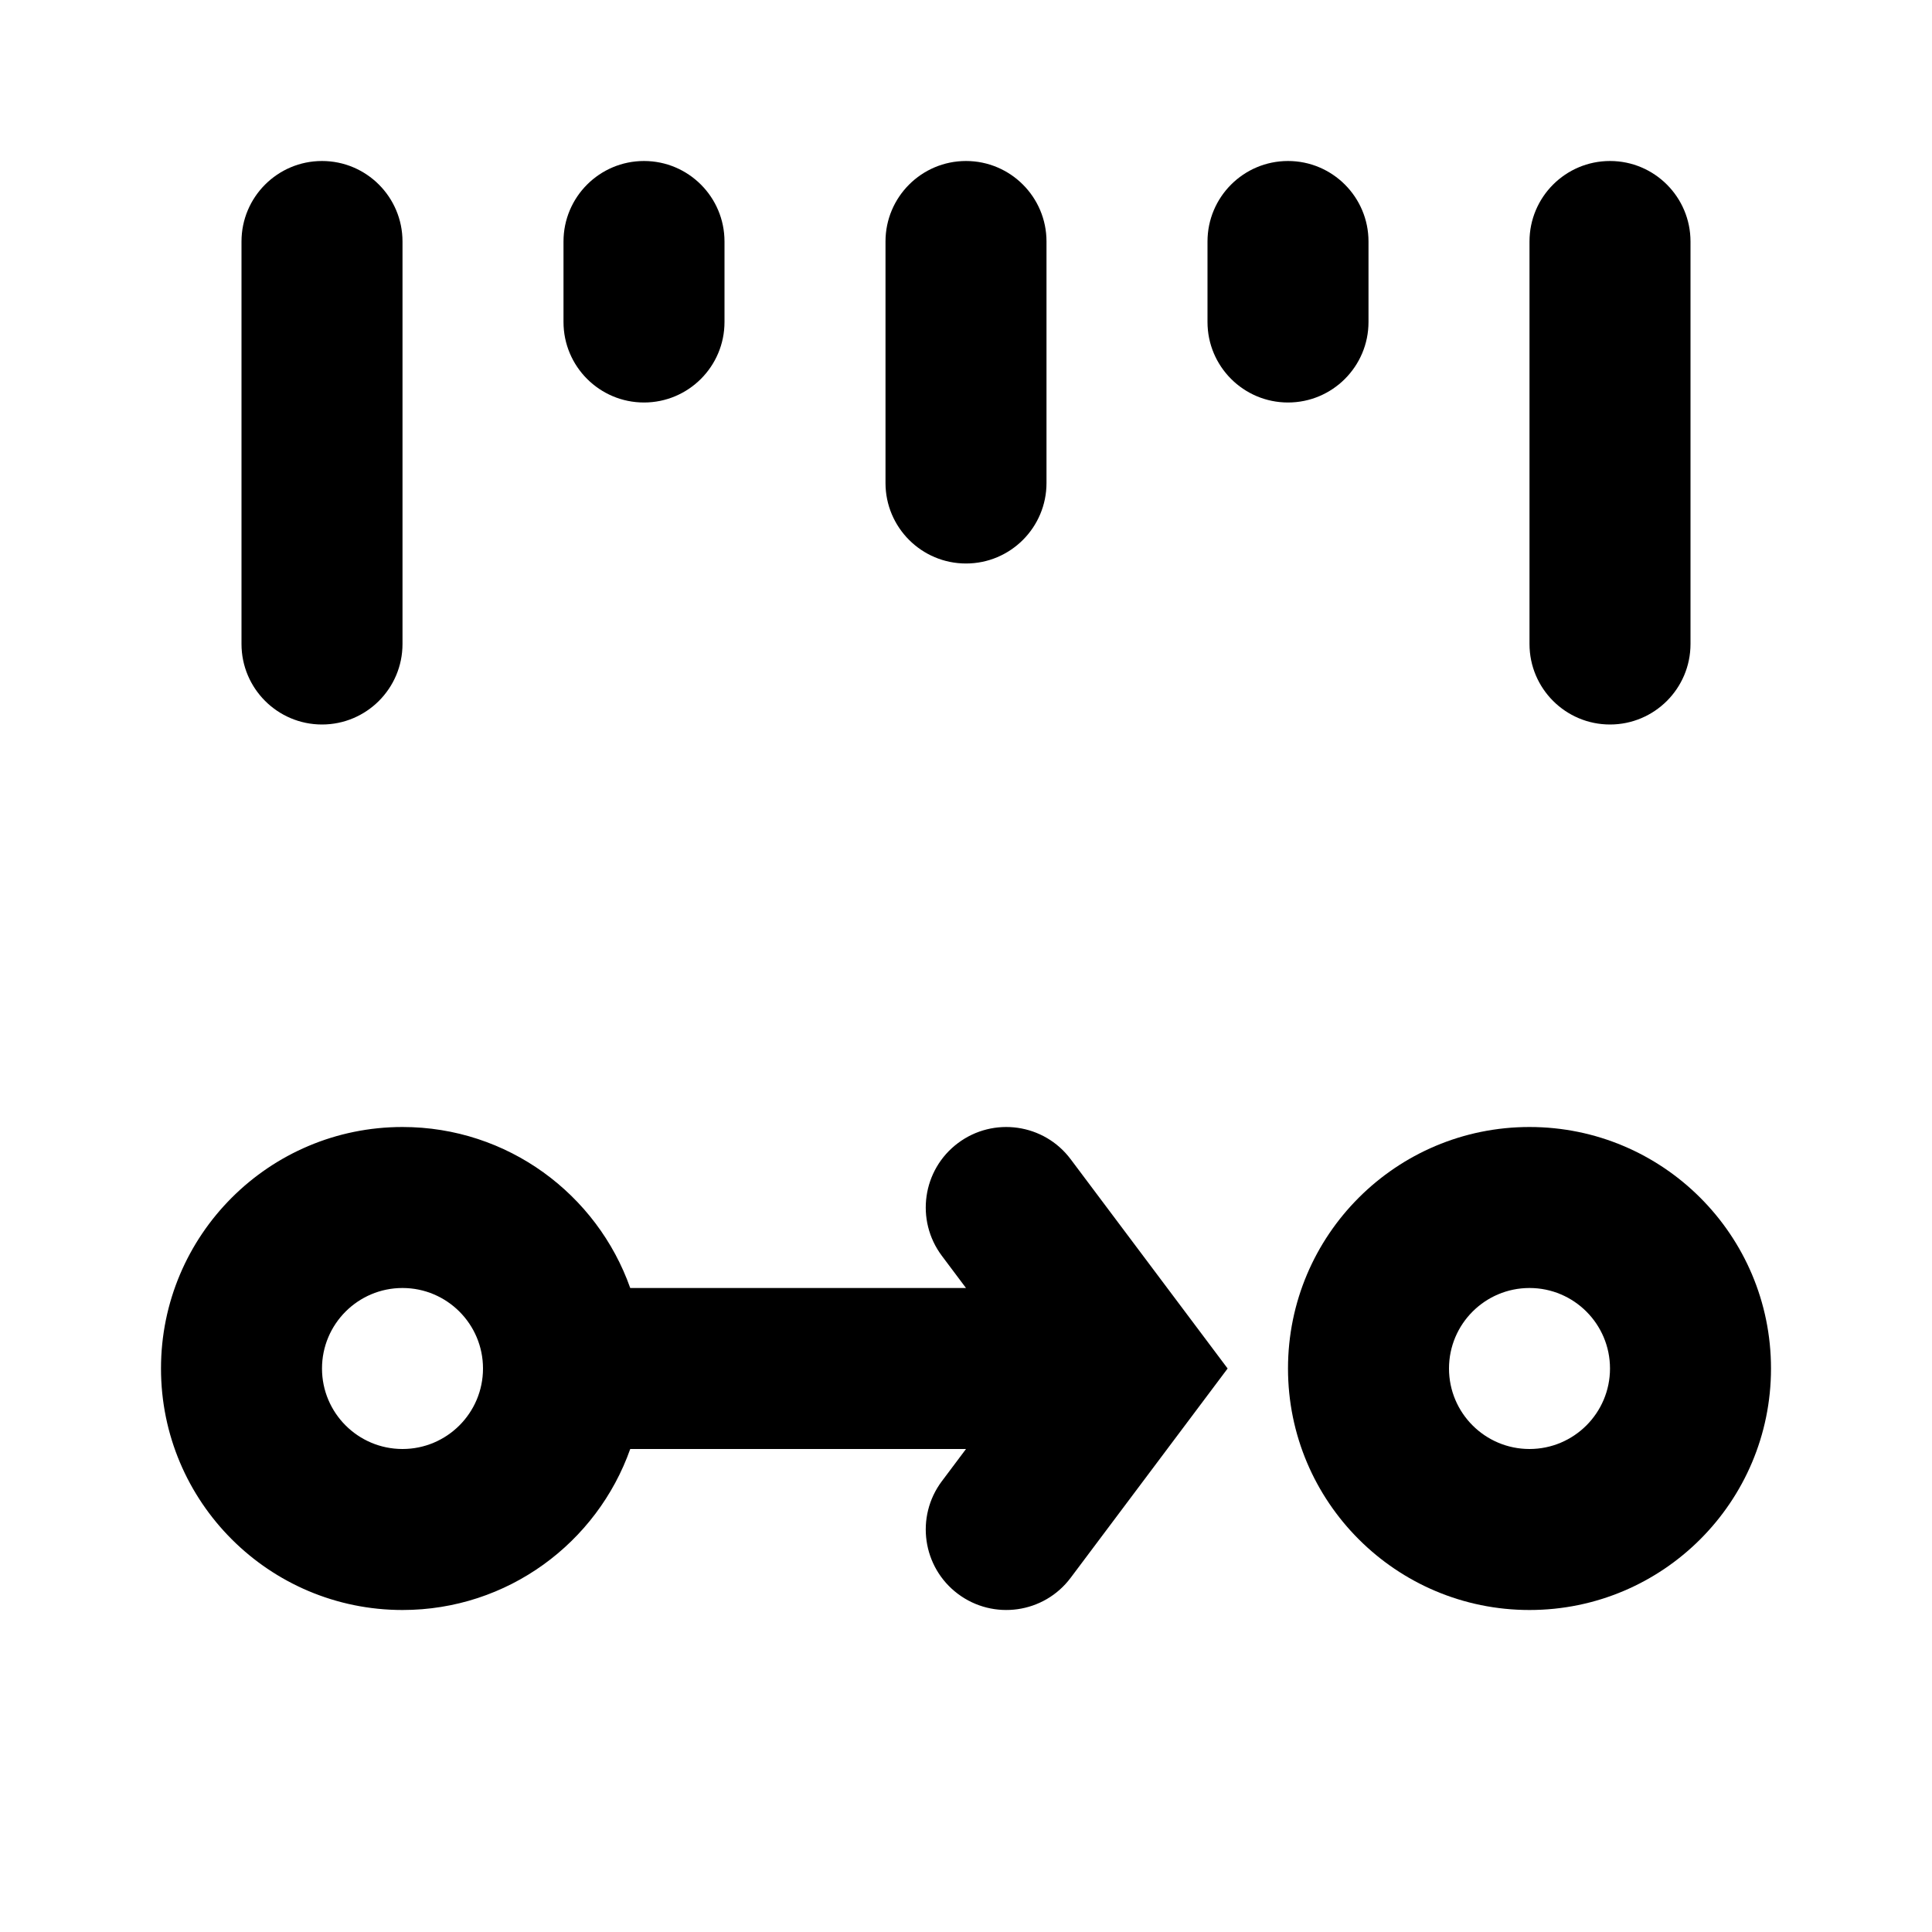 <svg width="24" height="24" viewBox="0 0 24 24" fill="none" xmlns="http://www.w3.org/2000/svg">
<path d="M5 3C5 2.448 4.552 2 4 2C3.448 2 3 2.448 3 3L3 8C3 8.552 3.448 9 4 9C4.552 9 5 8.552 5 8L5 3Z" fill="black"/>
<path d="M21 3C21 2.448 20.552 2 20 2C19.448 2 19 2.448 19 3V8C19 8.552 19.448 9 20 9C20.552 9 21 8.552 21 8V3Z" fill="black"/>
<path d="M12 2C12.552 2 13 2.448 13 3V6C13 6.552 12.552 7 12 7C11.448 7 11 6.552 11 6V3C11 2.448 11.448 2 12 2Z" fill="black"/>
<path d="M17 3C17 2.448 16.552 2 16 2C15.448 2 15 2.448 15 3V4C15 4.552 15.448 5 16 5C16.552 5 17 4.552 17 4V3Z" fill="black"/>
<path d="M8 2C8.552 2 9 2.448 9 3V4C9 4.552 8.552 5 8 5C7.448 5 7 4.552 7 4V3C7 2.448 7.448 2 8 2Z" fill="black"/>
<path fill-rule="evenodd" clip-rule="evenodd" d="M11.9 14.2C12.342 13.869 12.969 13.958 13.3 14.4L15.25 17L13.3 19.6C12.969 20.042 12.342 20.131 11.9 19.8C11.458 19.469 11.369 18.842 11.7 18.4L12 18H7.829C7.417 19.165 6.306 20 5 20C3.343 20 2 18.657 2 17C2 15.343 3.343 14 5 14C6.306 14 7.417 14.835 7.829 16H12L11.7 15.6C11.369 15.158 11.458 14.531 11.9 14.2ZM5 16C4.448 16 4 16.448 4 17C4 17.552 4.448 18 5 18C5.552 18 6 17.552 6 17C6 16.448 5.552 16 5 16Z" fill="black"/>
<path fill-rule="evenodd" clip-rule="evenodd" d="M19 14C17.343 14 16 15.343 16 17C16 18.657 17.343 20 19 20C20.657 20 22 18.657 22 17C22 15.343 20.657 14 19 14ZM18 17C18 16.448 18.448 16 19 16C19.552 16 20 16.448 20 17C20 17.552 19.552 18 19 18C18.448 18 18 17.552 18 17Z" fill="black"/>
</svg>

